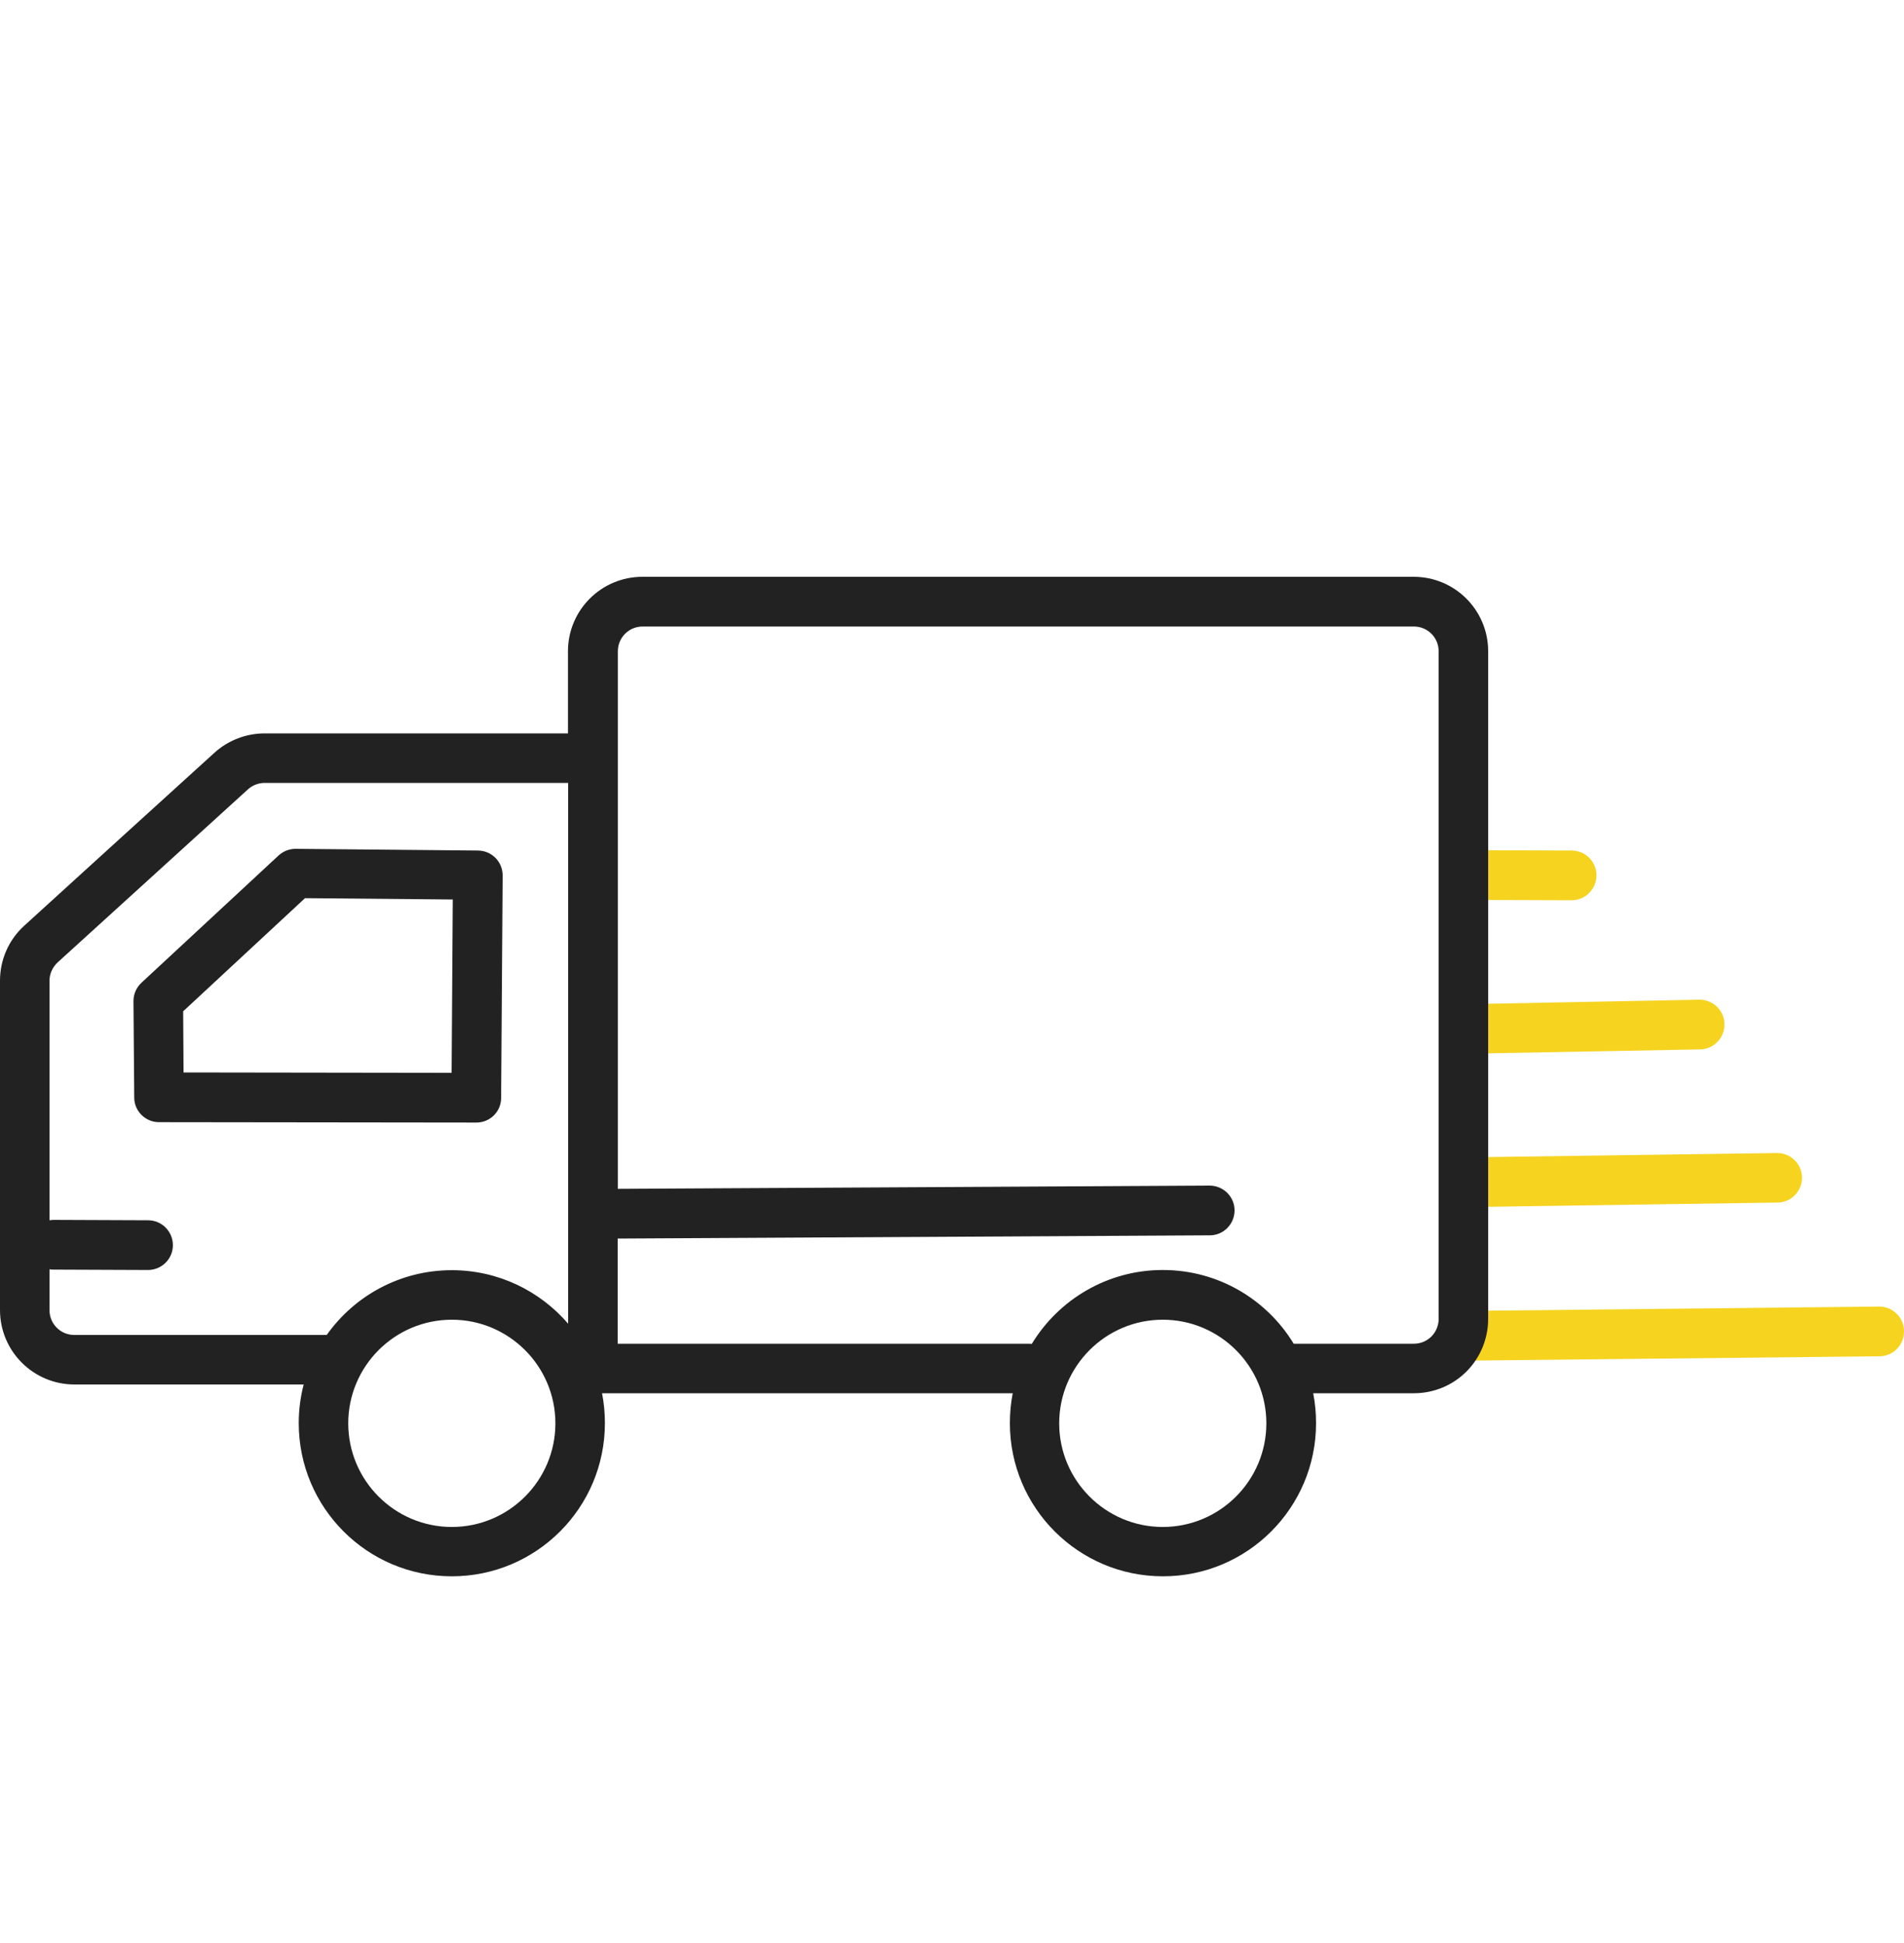 <?xml version="1.0" encoding="UTF-8"?>
<svg id="_レイヤー_1" data-name="レイヤー_1" xmlns="http://www.w3.org/2000/svg" width="100" height="102" viewBox="0 0 100 102">
  <defs>
    <style>
      .cls-1 {
        fill: #f5d31f;
      }

      .cls-1, .cls-2 {
        fill-rule: evenodd;
      }

      .cls-2 {
        fill: #222;
      }
    </style>
  </defs>
  <path class="cls-1" d="M76.88,71.43l21.83-.23c.72,0,1.3-.6,1.29-1.32,0-.72-.6-1.3-1.32-1.29l-21.83.23c-.72,0-1.3.6-1.29,1.32,0,.72.6,1.3,1.32,1.29h0ZM76.88,63.37l16.48-.24c.72-.01,1.29-.6,1.28-1.32-.01-.72-.6-1.29-1.32-1.28l-16.48.23c-.72.01-1.29.6-1.28,1.32.01.72.6,1.29,1.32,1.28h0ZM76.89,55.32l12.4-.23c.72-.01,1.29-.61,1.28-1.33-.01-.72-.61-1.29-1.33-1.28l-12.4.24c-.72.01-1.29.61-1.28,1.33.01.72.61,1.29,1.33,1.28h0ZM76.86,47.24l5.68.02c.72,0,1.3-.58,1.31-1.3,0-.72-.58-1.31-1.3-1.31l-5.68-.02c-.72,0-1.3.58-1.31,1.3s.58,1.3,1.3,1.31h0Z"/>
  <path class="cls-2" d="M29.84,38.5h-15.94c-.97,0-1.91.36-2.63,1.01-2.06,1.87-7.81,7.09-9.99,9.08-.82.74-1.28,1.79-1.28,2.89v17.29c0,2.16,1.75,3.91,3.91,3.91h12.04c-.17.65-.26,1.33-.26,2.03,0,4.44,3.6,8.04,8.04,8.04s8.04-3.6,8.04-8.04c0-.54-.05-1.06-.15-1.57h21.57c-.1.51-.15,1.03-.15,1.57,0,4.44,3.6,8.04,8.04,8.04s8.04-3.6,8.04-8.04c0-.54-.05-1.06-.15-1.57h5.29c1.04,0,2.03-.41,2.76-1.14.73-.73,1.14-1.73,1.14-2.76v-35.05c0-2.16-1.75-3.91-3.91-3.91h-40.51c-2.16,0-3.91,1.75-3.91,3.91v4.31h0ZM61.07,69.28c3,0,5.44,2.44,5.44,5.44s-2.44,5.44-5.44,5.44-5.44-2.44-5.44-5.44,2.44-5.44,5.44-5.44h0ZM23.73,69.28c3,0,5.44,2.44,5.44,5.44s-2.44,5.44-5.44,5.44-5.44-2.44-5.44-5.44,2.44-5.44,5.44-5.44h0ZM67.95,70.54h6.31c.35,0,.68-.14.92-.38.24-.24.38-.58.38-.92v-35.05c0-.72-.58-1.3-1.3-1.3h-40.51c-.72,0-1.3.58-1.3,1.3v28.22l31.08-.17c.72,0,1.31.58,1.31,1.3,0,.72-.58,1.31-1.3,1.31l-31.1.17v5.52h21.56c.07,0,.13,0,.19.01,1.41-2.32,3.96-3.88,6.88-3.88s5.46,1.55,6.87,3.86h0ZM29.84,41.1h-15.94c-.32,0-.64.12-.88.34l-9.99,9.08c-.27.25-.43.6-.43.96v12.58c.08-.01.15-.02.23-.02l4.95.02c.72,0,1.3.59,1.3,1.31,0,.72-.59,1.3-1.31,1.3l-4.95-.02c-.07,0-.15,0-.22-.02v2.15c0,.72.58,1.3,1.3,1.3h13.26c1.46-2.06,3.86-3.4,6.57-3.4,2.44,0,4.63,1.09,6.11,2.81v-28.38h0ZM25.02,58.93c.72,0,1.3-.58,1.3-1.29l.08-11.68c0-.72-.57-1.3-1.29-1.31l-9.58-.09c-.33,0-.65.12-.9.35l-7.2,6.68c-.27.25-.42.6-.42.96l.04,5.07c0,.71.59,1.29,1.3,1.29l16.67.02h0ZM23.72,56.32l-14.08-.02-.02-3.21,6.4-5.94,7.76.07-.06,9.09h0Z"/>
</svg>